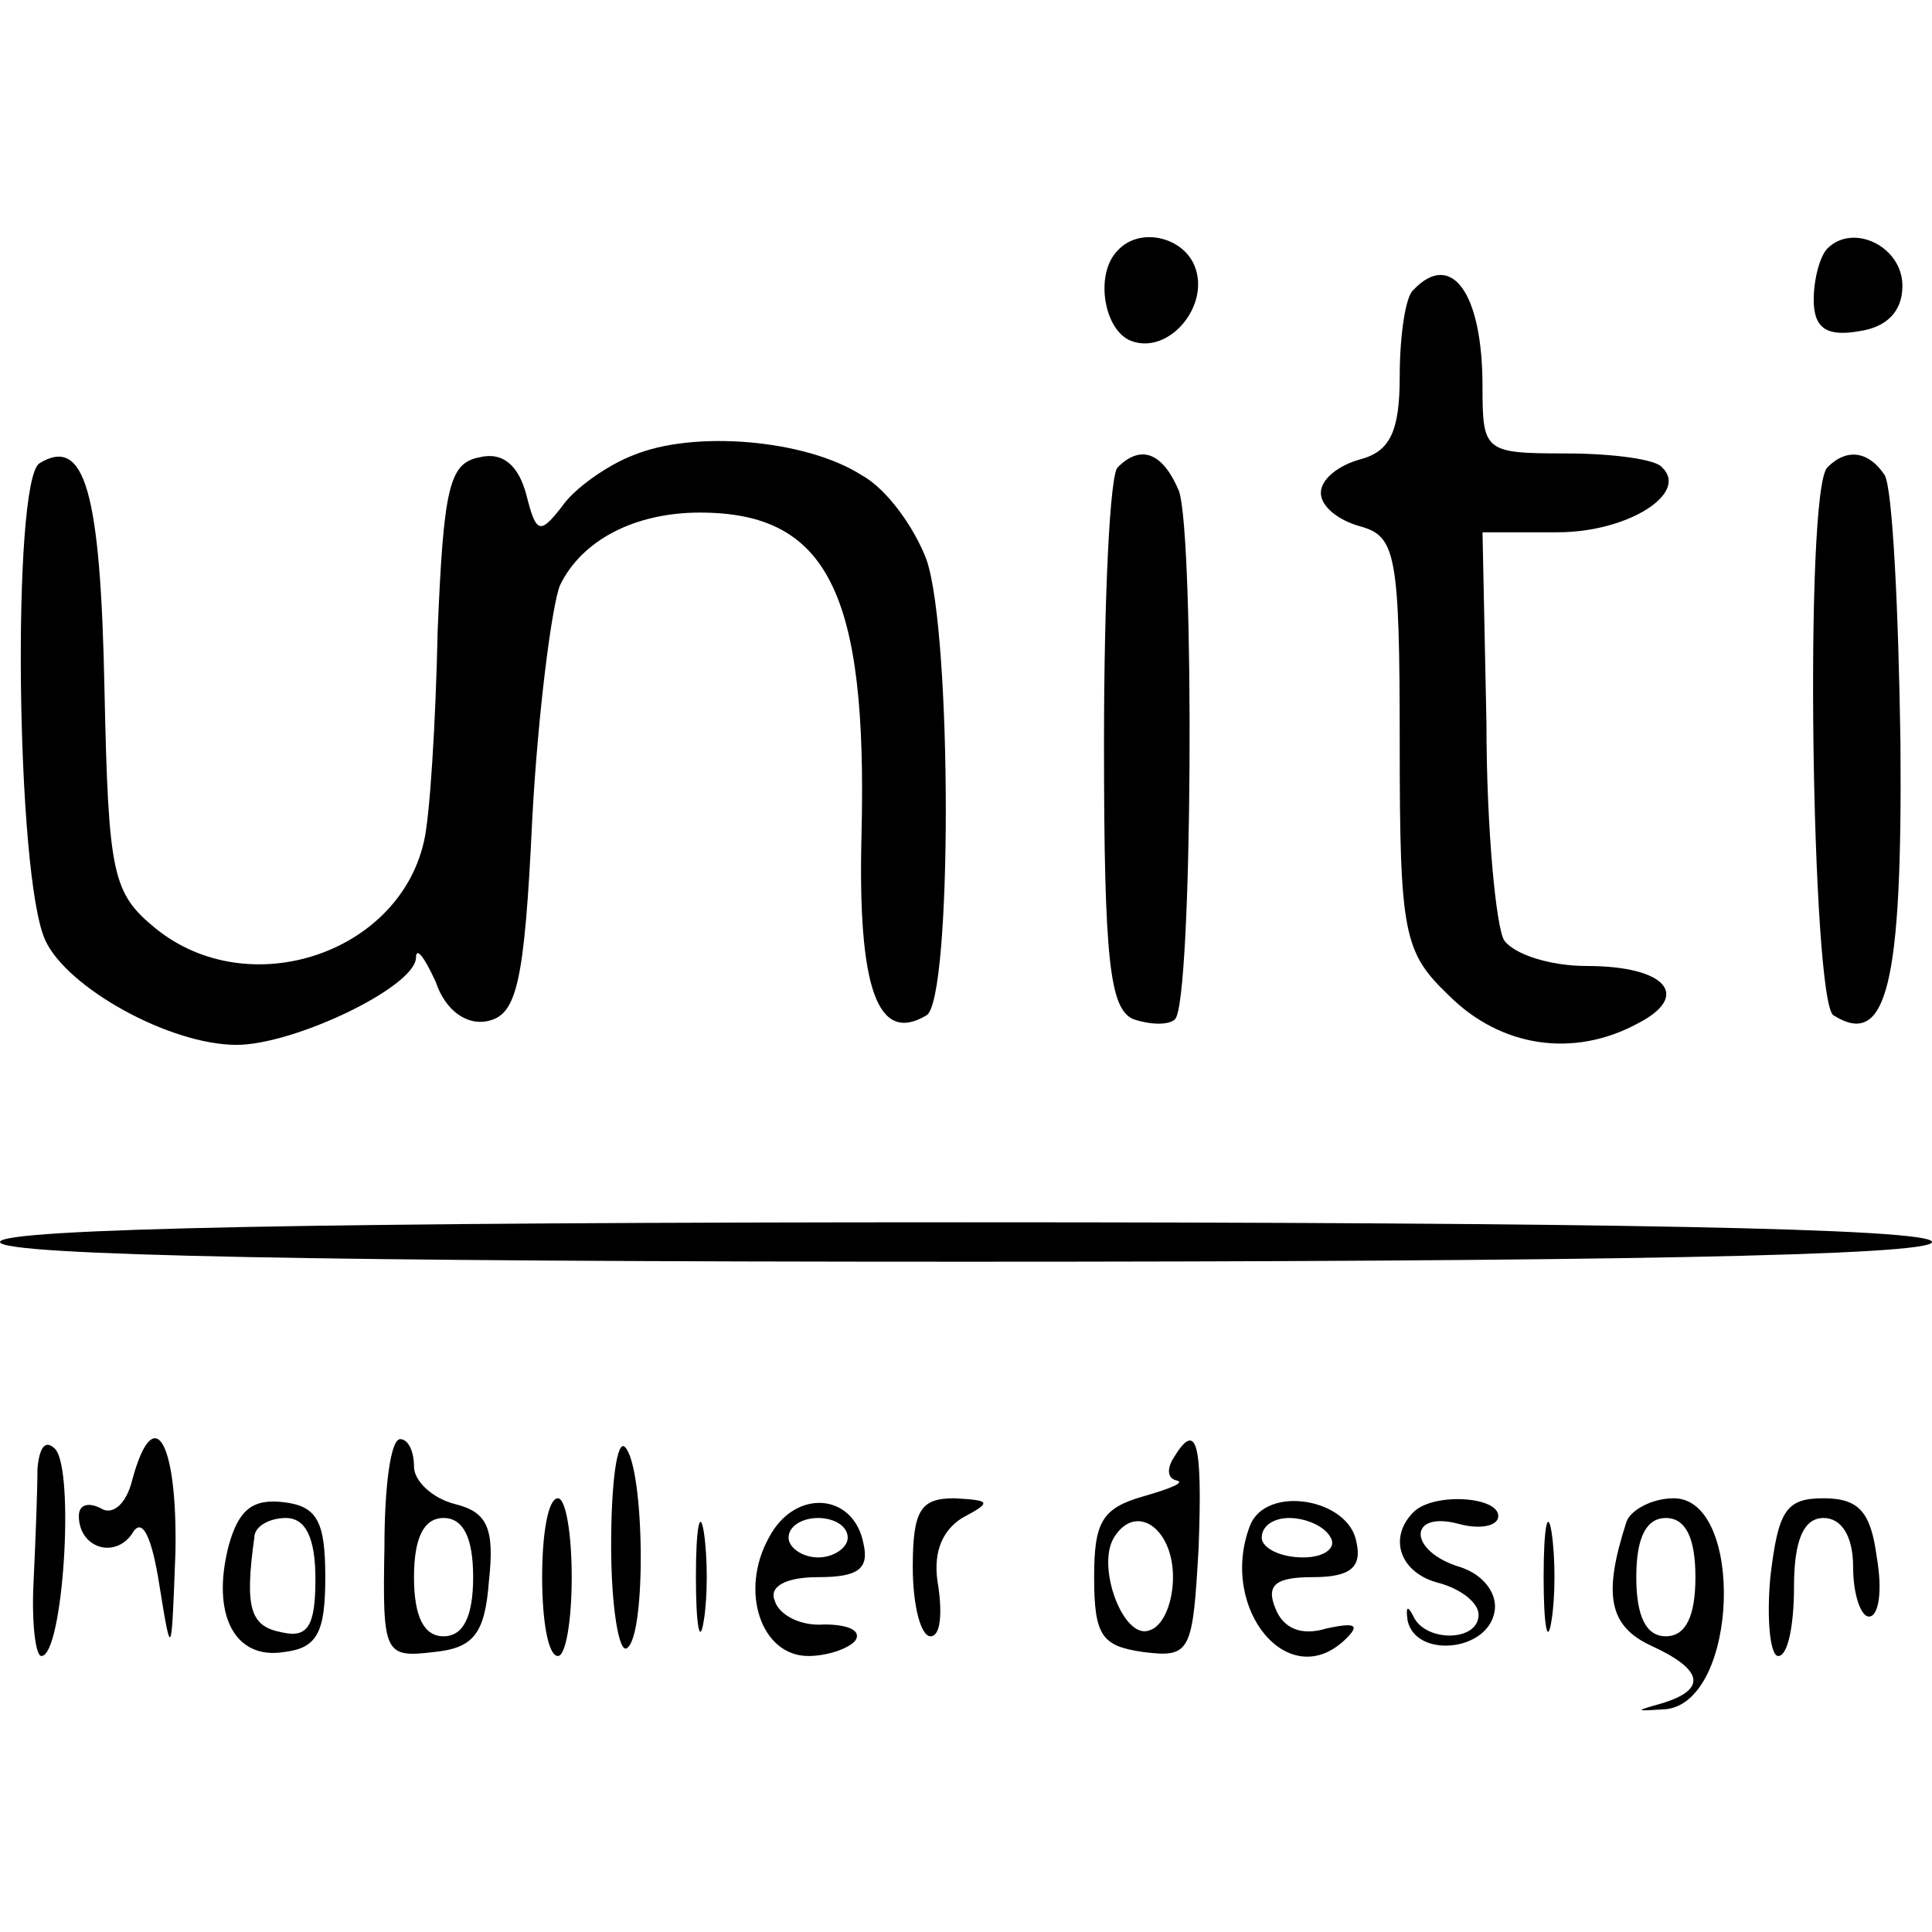 <?xml version="1.0" standalone="no"?>
<!DOCTYPE svg PUBLIC "-//W3C//DTD SVG 20010904//EN"
 "http://www.w3.org/TR/2001/REC-SVG-20010904/DTD/svg10.dtd">
<svg version="1.0" xmlns="http://www.w3.org/2000/svg"
 width="98pt" height="98pt" viewBox="0 0 98 98"
 preserveAspectRatio="xMidYMid meet">
<g transform="translate(0,98) scale(0.1,-0.1)"
fill="#000000" stroke="none">
<path d="M567 853 c-12 -12 -7 -41 7 -46 19 -7 40 18 32 38 -6 15 -28 20 -39
8z"/>
<path d="M927 854 c-4 -4 -7 -16 -7 -26 0 -14 6 -19 23 -16 14 2 22 10 22 23
0 20 -25 32 -38 19z"/>
<path d="M717 833 c-4 -3 -7 -23 -7 -44 0 -28 -5 -38 -20 -42 -11 -3 -20 -10
-20 -17 0 -7 9 -14 20 -17 18 -5 20 -14 20 -110 0 -97 2 -106 25 -128 26 -26
63 -32 96 -14 27 14 14 29 -26 29 -19 0 -37 6 -42 13 -4 6 -9 56 -9 110 l-2
97 38 0 c36 0 67 20 53 33 -3 4 -25 7 -49 7 -41 0 -42 1 -42 34 0 48 -16 69
-35 49z"/>
<path d="M321 749 c-13 -5 -30 -17 -36 -26 -11 -14 -13 -14 -18 6 -4 15 -12
22 -24 19 -15 -3 -18 -15 -21 -88 -1 -47 -4 -95 -7 -107 -13 -57 -89 -82 -136
-44 -22 18 -24 27 -26 121 -2 101 -10 129 -33 115 -14 -9 -12 -210 3 -242 11
-24 63 -53 97 -53 29 0 90 29 91 44 0 6 4 1 10 -12 5 -15 16 -22 26 -20 15 3
19 18 23 103 3 55 10 108 14 118 11 23 38 37 71 37 65 0 85 -41 82 -163 -2
-78 8 -107 33 -92 13 8 13 193 0 231 -6 16 -20 36 -33 43 -28 18 -85 23 -116
10z"/>
<path d="M567 743 c-4 -3 -7 -66 -7 -140 0 -111 3 -135 15 -140 9 -3 18 -3 21
0 9 8 10 245 2 268 -8 19 -19 24 -31 12z"/>
<path d="M927 743 c-12 -11 -8 -271 3 -278 27 -17 35 15 34 138 -1 68 -4 129
-8 136 -8 12 -19 14 -29 4z"/>
<path d="M0 350 c0 -7 170 -10 490 -10 320 0 490 3 490 10 0 7 -170 10 -490
10 -320 0 -490 -3 -490 -10z"/>
<path d="M19 235 c0 -11 -1 -37 -2 -58 -1 -20 1 -37 4 -37 11 0 17 94 7 105
-5 5 -8 1 -9 -10z"/>
<path d="M67 229 c-3 -12 -10 -18 -16 -14 -6 3 -11 2 -11 -4 0 -16 18 -22 27
-9 5 9 10 -1 14 -27 6 -37 6 -36 8 18 1 56 -11 77 -22 36z"/>
<path d="M195 195 c-1 -54 0 -56 25 -53 20 2 26 9 28 36 3 27 -1 35 -17 39
-12 3 -21 12 -21 19 0 8 -3 14 -7 14 -5 0 -8 -25 -8 -55z m45 -15 c0 -20 -5
-30 -15 -30 -10 0 -15 10 -15 30 0 20 5 30 15 30 10 0 15 -10 15 -30z"/>
<path d="M310 196 c0 -31 4 -55 8 -52 10 6 9 92 -1 102 -4 4 -7 -18 -7 -50z"/>
<path d="M595 240 c-3 -5 -3 -10 2 -11 4 -1 -3 -4 -17 -8 -21 -6 -25 -13 -25
-41 0 -30 4 -35 25 -38 24 -3 25 0 28 53 2 54 -1 65 -13 45z m0 -60 c0 -13 -5
-25 -12 -27 -13 -5 -27 32 -18 47 11 18 30 5 30 -20z"/>
<path d="M116 196 c-9 -35 3 -58 28 -54 17 2 21 10 21 38 0 28 -4 36 -21 38
-16 2 -23 -4 -28 -22z m44 -17 c0 -24 -4 -30 -17 -27 -16 3 -19 12 -14 48 0 6
8 10 16 10 10 0 15 -10 15 -31z"/>
<path d="M275 180 c0 -22 3 -40 8 -40 4 0 7 18 7 40 0 22 -3 40 -7 40 -5 0 -8
-18 -8 -40z"/>
<path d="M353 180 c0 -25 2 -35 4 -22 2 12 2 32 0 45 -2 12 -4 2 -4 -23z"/>
<path d="M390 200 c-15 -27 -4 -60 20 -60 10 0 21 4 24 8 3 5 -4 8 -16 8 -12
-1 -23 5 -25 12 -3 7 5 12 22 12 20 0 26 4 23 17 -5 26 -35 28 -48 3z m40 0
c0 -5 -7 -10 -15 -10 -8 0 -15 5 -15 10 0 6 7 10 15 10 8 0 15 -4 15 -10z"/>
<path d="M463 185 c0 -19 4 -35 9 -35 5 0 6 11 4 25 -3 16 1 28 12 35 15 8 15
9 -4 10 -17 0 -21 -6 -21 -35z"/>
<path d="M634 206 c-16 -42 20 -86 49 -57 7 7 4 8 -10 5 -13 -4 -22 0 -26 10
-5 12 0 16 19 16 19 0 25 5 22 18 -4 22 -46 29 -54 8z m41 -6 c3 -5 -3 -10
-14 -10 -12 0 -21 5 -21 10 0 6 6 10 14 10 8 0 18 -4 21 -10z"/>
<path d="M717 213 c-13 -13 -7 -31 13 -36 11 -3 20 -10 20 -16 0 -14 -27 -14
-33 -1 -3 6 -4 5 -3 -2 4 -19 40 -16 44 4 2 9 -5 19 -17 23 -27 8 -27 29 -1
22 11 -3 20 -1 20 4 0 10 -33 12 -43 2z"/>
<path d="M783 180 c0 -25 2 -35 4 -22 2 12 2 32 0 45 -2 12 -4 2 -4 -23z"/>
<path d="M825 208 c-12 -37 -9 -53 13 -63 26 -12 28 -22 5 -29 -14 -4 -14 -4
2 -3 37 4 40 107 4 107 -11 0 -22 -6 -24 -12z m35 -28 c0 -20 -5 -30 -15 -30
-10 0 -15 10 -15 30 0 20 5 30 15 30 10 0 15 -10 15 -30z"/>
<path d="M898 180 c-2 -22 0 -40 4 -40 5 0 8 16 8 35 0 24 5 35 15 35 9 0 15
-9 15 -25 0 -14 4 -25 8 -25 5 0 7 13 4 30 -3 23 -9 30 -27 30 -19 0 -23 -6
-27 -40z"/>
</g>
</svg>
